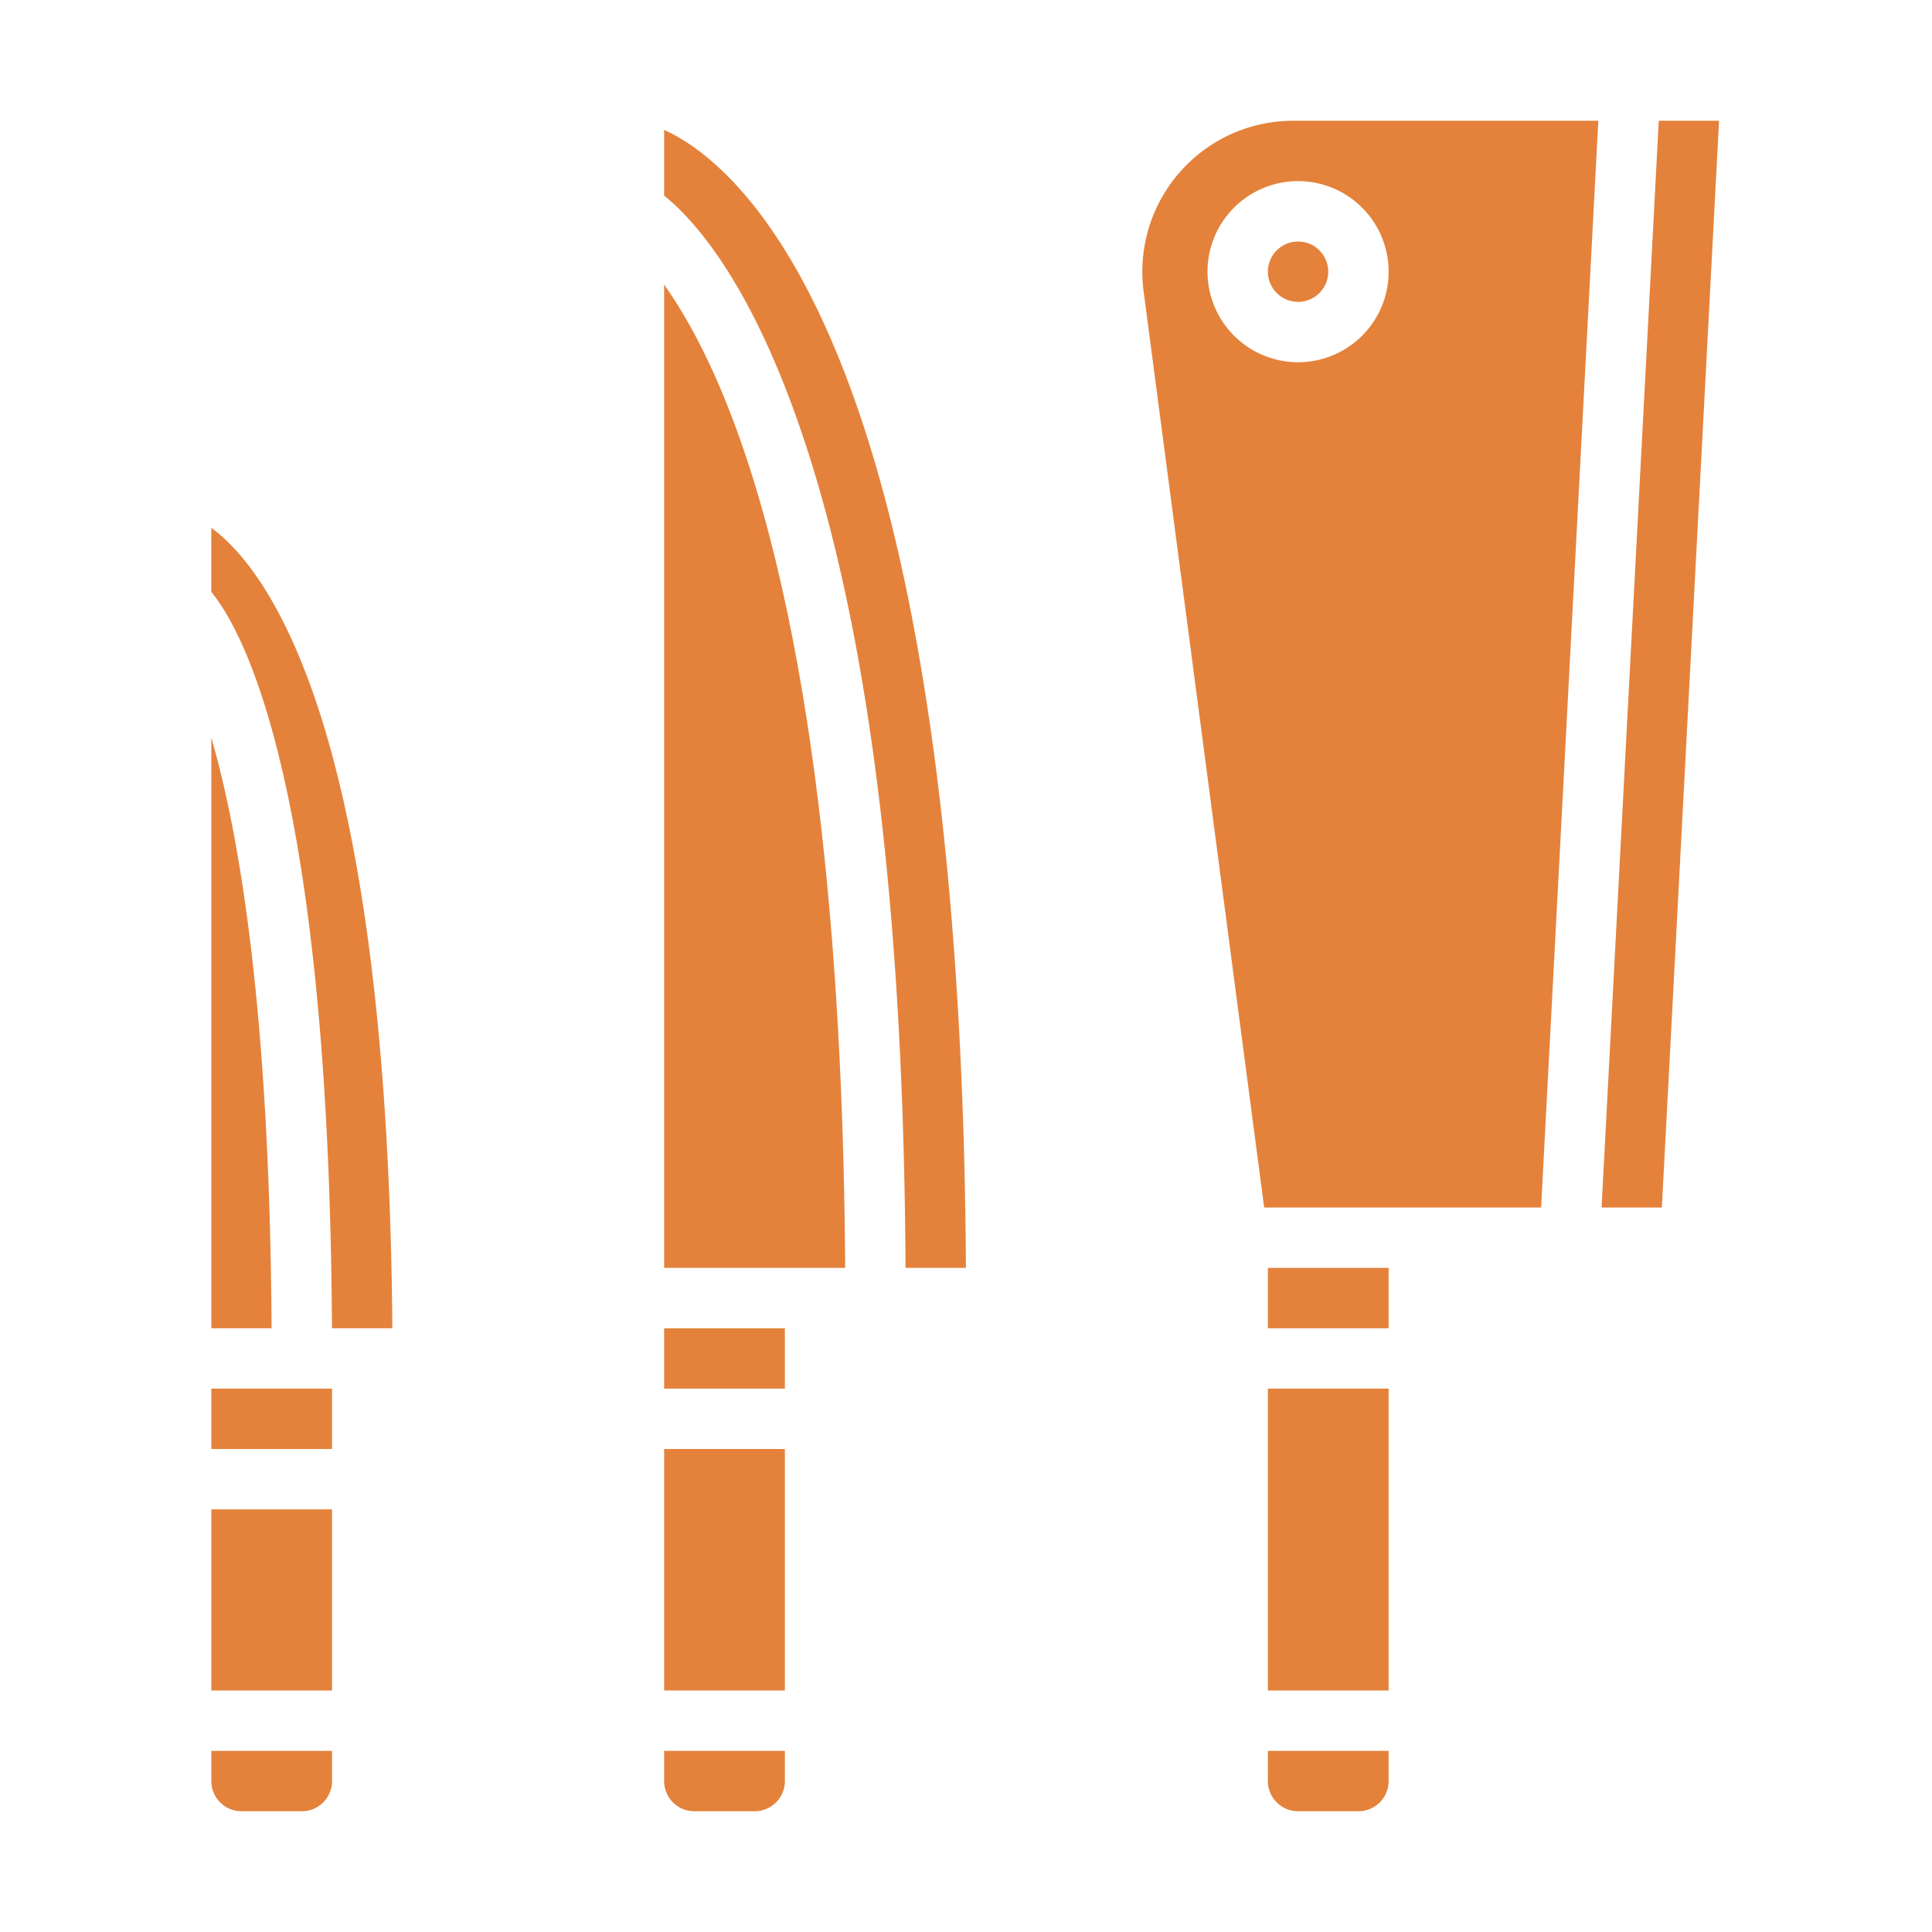 <svg id="Solid" width="100" height="100" fill="#e4823b"  viewBox="0 0 512 512" xmlns="http://www.w3.org/2000/svg"><path d="m56 195.484v156.516h15.976c-.476-83.642-8.486-130.692-15.976-156.516z"/><path d="m103.973 352c-.44-64.2-6.386-146.563-30.978-191.135-6.316-11.449-12.407-17.647-17-20.991v16.974c8.826 10.818 31.176 52.285 31.982 195.152z"/><path d="m80 480a8.009 8.009 0 0 0 8-8v-8h-32v8a8.009 8.009 0 0 0 8 8z"/><path d="m56 400h32v48h-32z"/><path d="m56 368h32v16h-32z"/><path d="m207.428 101.029c21.072 52.679 32.011 131.712 32.546 234.971h16.005c-.473-87.508-8.927-201.543-45.134-264.971-11.358-19.895-22.559-29.471-29.956-34a44.748 44.748 0 0 0 -4.889-2.605v17.41c6.555 5.251 19.16 18.526 31.428 49.195z"/><path d="m193.976 110.567c-6.13-16.089-12.525-27.49-17.976-35.146v260.579h47.975c-.393-69.785-6.108-162.723-29.999-225.433z"/><circle cx="344" cy="72" r="8"/><path d="m408.41 320 15.158-288h-80.839a40 40 0 0 0 -39.658 45.218l31.946 242.782zm-88.41-248a24 24 0 1 1 24 24 24.027 24.027 0 0 1 -24-24z"/><path d="m176 384h32v64h-32z"/><path d="m200 480a8.009 8.009 0 0 0 8-8v-8h-32v8a8.009 8.009 0 0 0 8 8z"/><path d="m176 352h32v16h-32z"/><path d="m336 336h32v16h-32z"/><path d="m455.568 32h-15.978l-15.158 288h15.978z"/><path d="m336 368h32v80h-32z"/><path d="m336 472a8.009 8.009 0 0 0 8 8h16a8.009 8.009 0 0 0 8-8v-8h-32z"/></svg>